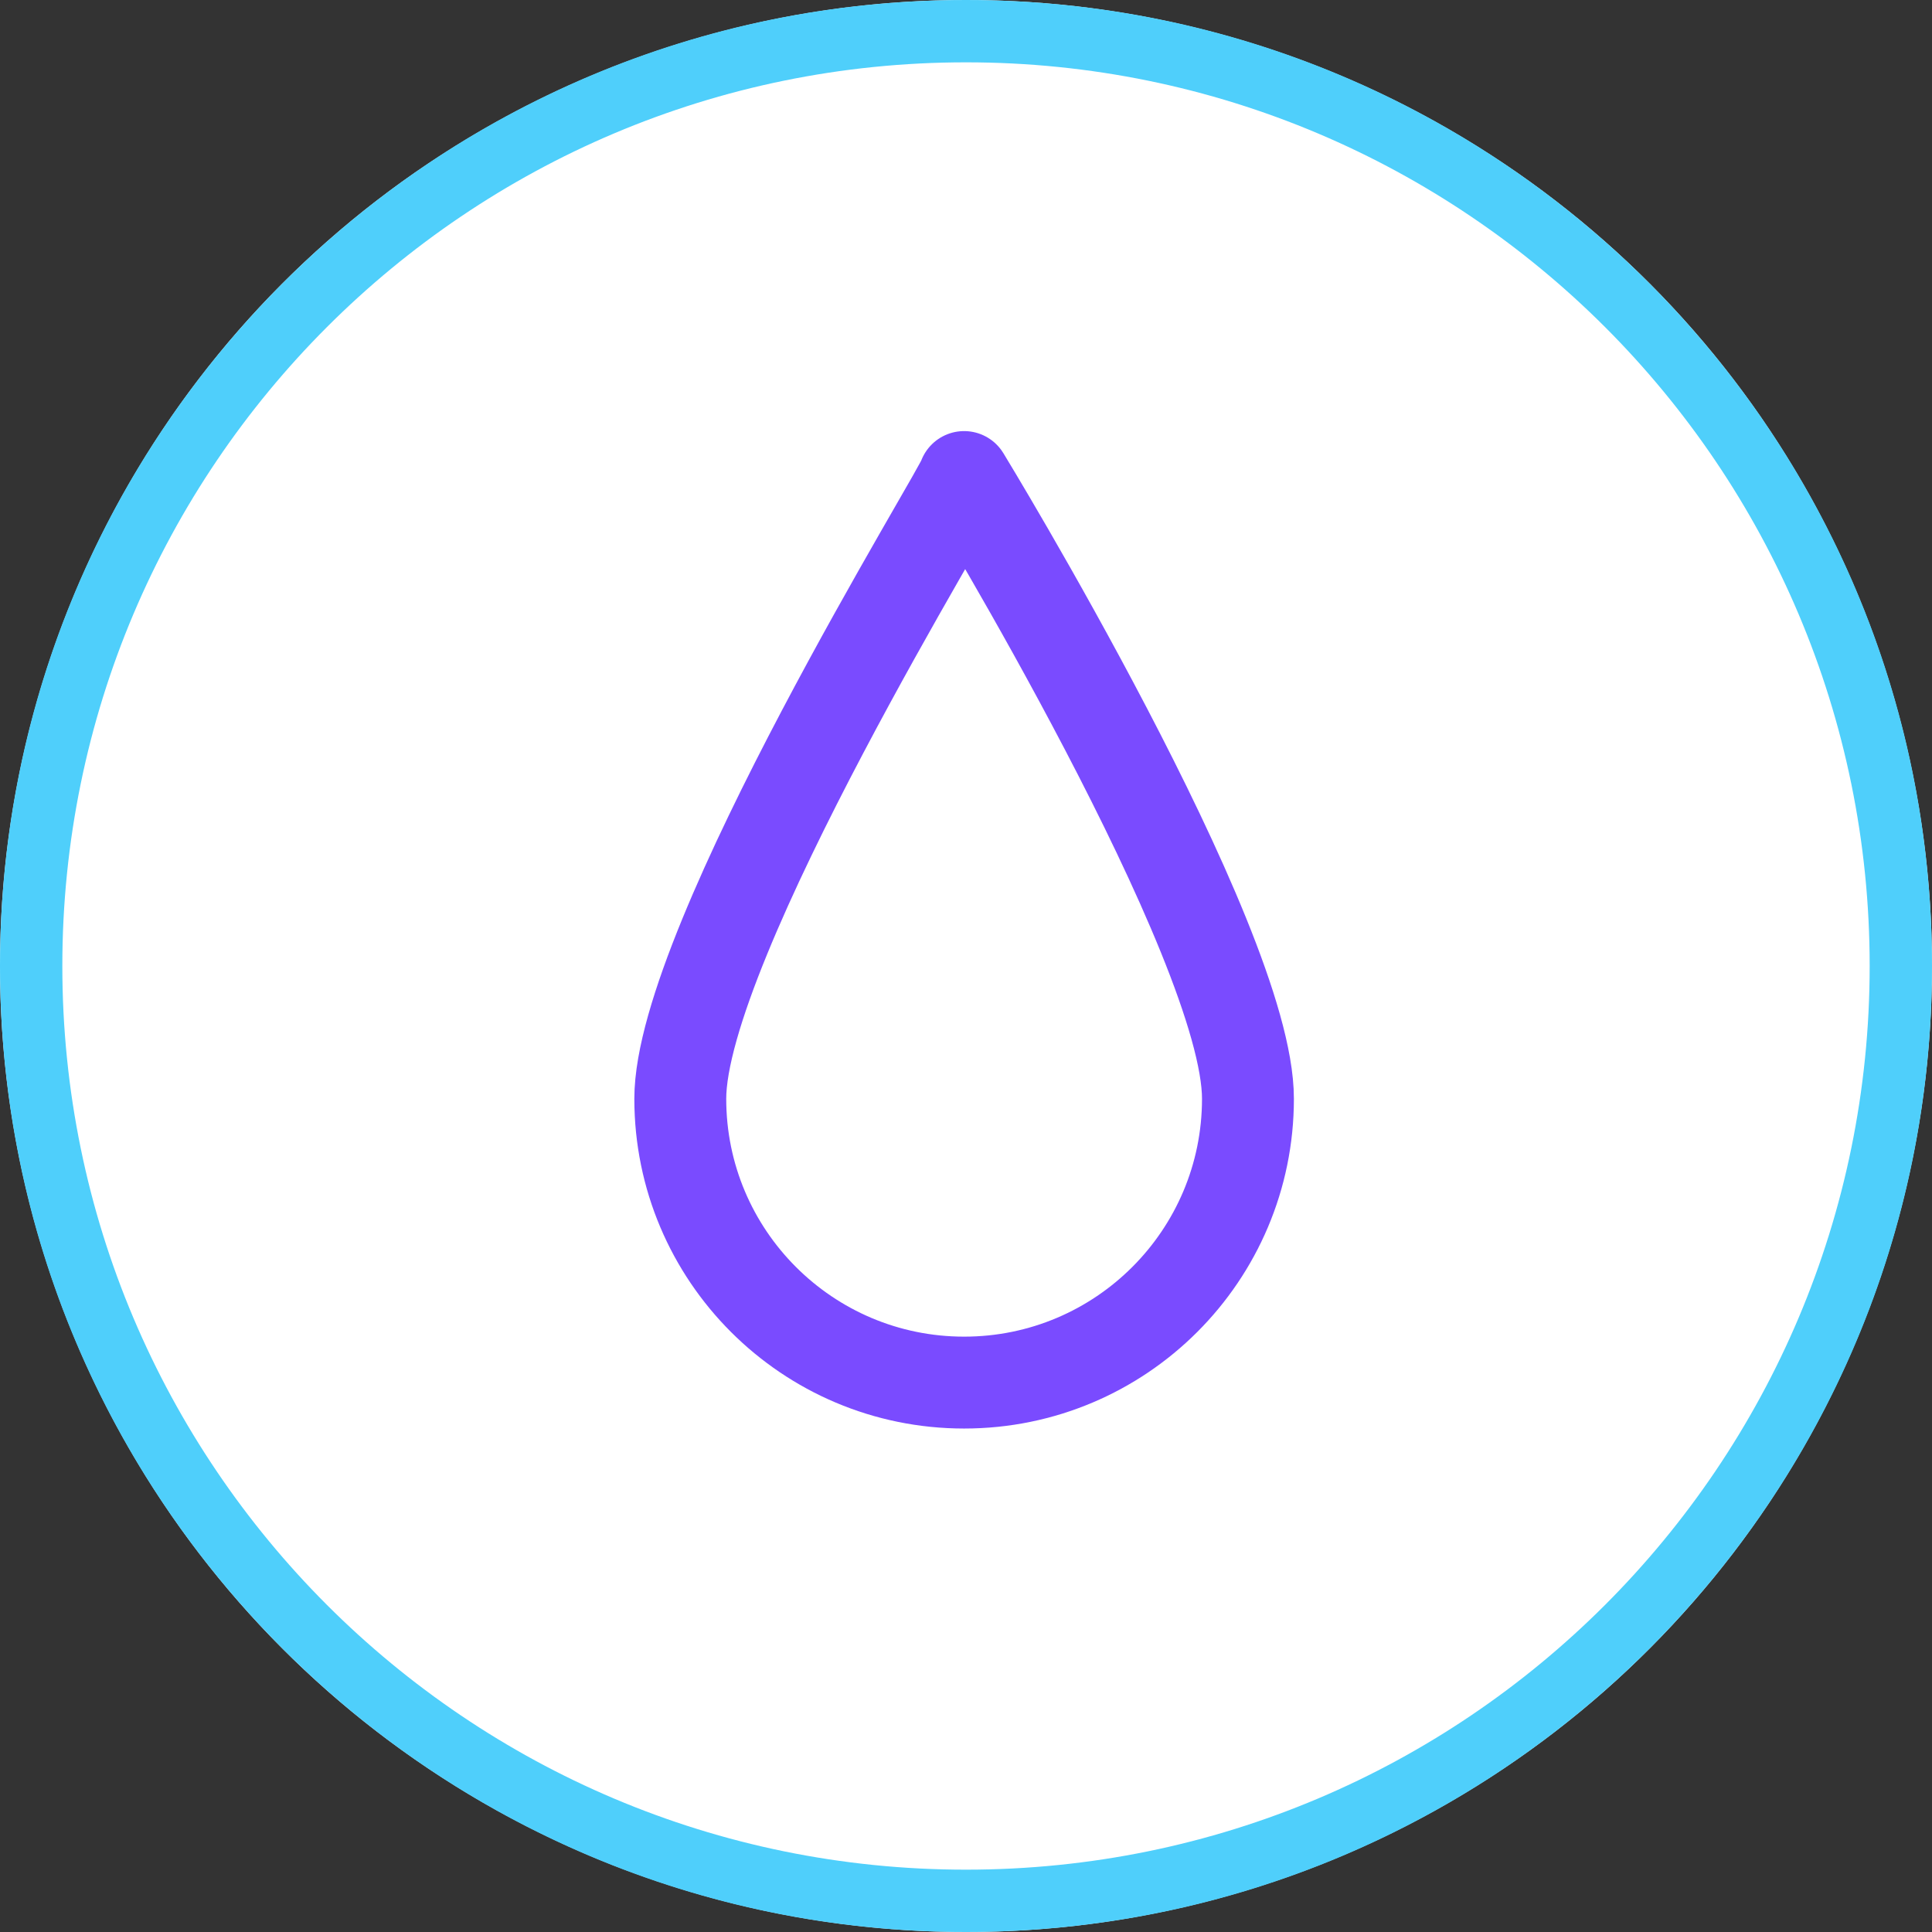 <?xml version="1.0" encoding="UTF-8" standalone="no"?>
<svg
   width="80"
   height="80"
   viewBox="0 0 80 80"
   fill="none"
   version="1.1"
   id="svg3"
   sodipodi:docname="Icon_-5 blood drops.svg"
   inkscape:version="1.3 (0e150ed, 2023-07-21)"
   xmlns:inkscape="http://www.inkscape.org/namespaces/inkscape"
   xmlns:sodipodi="http://sodipodi.sourceforge.net/DTD/sodipodi-0.dtd"
   xmlns="http://www.w3.org/2000/svg"
   xmlns:svg="http://www.w3.org/2000/svg">
  <rect x="0" y="0" width="80" height="80" fill="#333333" stroke="none"/>
  <defs
     id="defs3" />
  <sodipodi:namedview
     id="namedview3"
     pagecolor="#ffffff"
     bordercolor="#000000"
     borderopacity="0.25"
     inkscape:showpageshadow="2"
     inkscape:pageopacity="0.0"
     inkscape:pagecheckerboard="0"
     inkscape:deskcolor="#d1d1d1"
     inkscape:zoom="0.98064758"
     inkscape:cx="148.88121"
     inkscape:cy="292.66375"
     inkscape:window-width="2560"
     inkscape:window-height="1387"
     inkscape:window-x="0"
     inkscape:window-y="25"
     inkscape:window-maximized="0"
     inkscape:current-layer="svg3" />
  <circle
     cx="40"
     cy="40"
     r="40"
     fill="#ffffff"
     id="circle1" />
  <path
     fill-rule="evenodd"
     clip-rule="evenodd"
     d="m 51.675,45.497 c 0,6.49 -5.262,11.753 -11.753,11.753 -6.49,0 -11.753,-5.262 -11.753,-11.753 0,-6.49 11.753,-25.371 11.753,-25.744 0,0 11.753,19.253 11.753,25.744 z"
     stroke="#7a4bff"
     stroke-width="3.805"
     stroke-linejoin="round"
     id="path1" />
  <path
     fill-rule="evenodd"
     clip-rule="evenodd"
     d="M 80,40 C 80,17.909 62.091,0 40,0 17.909,0 0,17.909 0,40 0,62.091 17.909,80 40,80 62.091,80 80,62.091 80,40 Z M 2.581,40 C 2.581,19.334 19.334,2.581 40,2.581 60.666,2.581 77.419,19.334 77.419,40 77.419,60.666 60.666,77.419 40,77.419 19.334,77.419 2.581,60.666 2.581,40 Z"
     fill="#4fcffb"
     id="path2" />
</svg>
